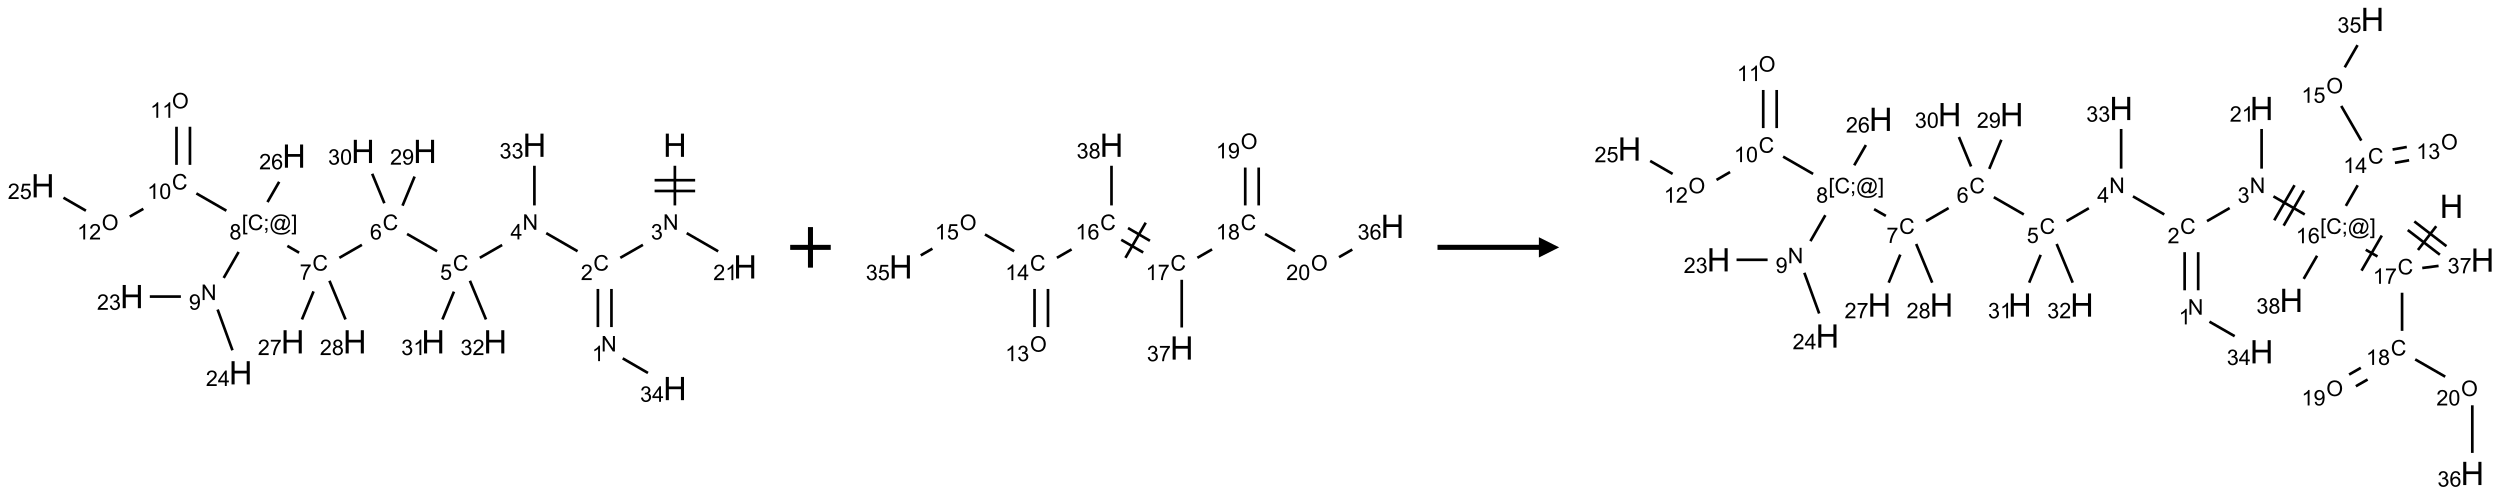 <?xml version="1.0" encoding="UTF-8"?>
<svg xmlns="http://www.w3.org/2000/svg" xmlns:xlink="http://www.w3.org/1999/xlink" width="1233" height="244" viewBox="0 0 1233 244">
<defs>
<g>
<g id="glyph-0-0">
<path d="M 2 0 L 2 -10 L 10 -10 L 10 0 Z M 2.25 -0.25 L 9.75 -0.25 L 9.75 -9.75 L 2.25 -9.75 Z M 2.25 -0.25 "/>
</g>
<g id="glyph-0-1">
<path d="M 1.281 0 L 1.281 -11.453 L 2.797 -11.453 L 2.797 -6.75 L 8.75 -6.75 L 8.75 -11.453 L 10.266 -11.453 L 10.266 0 L 8.75 0 L 8.75 -5.398 L 2.797 -5.398 L 2.797 0 Z M 1.281 0 "/>
</g>
<g id="glyph-1-0">
<path d="M 1.332 0 L 1.332 -6.668 L 6.668 -6.668 L 6.668 0 Z M 1.5 -0.168 L 6.5 -0.168 L 6.5 -6.5 L 1.5 -6.5 Z M 1.5 -0.168 "/>
</g>
<g id="glyph-1-1">
<path d="M 0.812 0 L 0.812 -7.637 L 1.848 -7.637 L 5.859 -1.641 L 5.859 -7.637 L 6.828 -7.637 L 6.828 0 L 5.793 0 L 1.781 -6 L 1.781 0 Z M 0.812 0 "/>
</g>
<g id="glyph-1-2">
<path d="M 0.449 -2.016 L 1.387 -2.141 C 1.492 -1.609 1.676 -1.227 1.934 -0.992 C 2.191 -0.758 2.508 -0.641 2.879 -0.641 C 3.32 -0.641 3.695 -0.793 3.996 -1.098 C 4.301 -1.402 4.453 -1.781 4.453 -2.234 C 4.453 -2.664 4.312 -3.02 4.031 -3.301 C 3.75 -3.578 3.391 -3.719 2.957 -3.719 C 2.781 -3.719 2.562 -3.684 2.297 -3.613 L 2.402 -4.438 C 2.465 -4.43 2.516 -4.426 2.551 -4.426 C 2.949 -4.426 3.312 -4.531 3.629 -4.738 C 3.949 -4.949 4.109 -5.27 4.109 -5.703 C 4.109 -6.047 3.992 -6.332 3.762 -6.559 C 3.527 -6.785 3.227 -6.895 2.859 -6.895 C 2.496 -6.895 2.191 -6.781 1.949 -6.551 C 1.707 -6.324 1.547 -5.98 1.48 -5.52 L 0.543 -5.688 C 0.656 -6.316 0.918 -6.805 1.324 -7.148 C 1.73 -7.492 2.234 -7.668 2.84 -7.668 C 3.254 -7.668 3.641 -7.578 3.988 -7.398 C 4.34 -7.219 4.609 -6.977 4.793 -6.668 C 4.98 -6.359 5.074 -6.031 5.074 -5.684 C 5.074 -5.352 4.984 -5.051 4.809 -4.781 C 4.629 -4.512 4.367 -4.297 4.02 -4.137 C 4.473 -4.031 4.824 -3.816 5.074 -3.488 C 5.324 -3.16 5.449 -2.75 5.449 -2.254 C 5.449 -1.59 5.203 -1.023 4.719 -0.559 C 4.234 -0.098 3.617 0.137 2.875 0.137 C 2.203 0.137 1.648 -0.062 1.207 -0.465 C 0.762 -0.863 0.512 -1.379 0.449 -2.016 Z M 0.449 -2.016 "/>
</g>
<g id="glyph-1-3">
<path d="M 6.27 -2.676 L 7.281 -2.422 C 7.07 -1.594 6.688 -0.961 6.137 -0.523 C 5.586 -0.086 4.914 0.129 4.121 0.129 C 3.297 0.129 2.629 -0.039 2.113 -0.371 C 1.598 -0.707 1.203 -1.191 0.934 -1.828 C 0.664 -2.465 0.531 -3.145 0.531 -3.875 C 0.531 -4.672 0.684 -5.363 0.988 -5.957 C 1.293 -6.547 1.723 -6.996 2.285 -7.305 C 2.844 -7.613 3.461 -7.766 4.137 -7.766 C 4.898 -7.766 5.543 -7.57 6.062 -7.184 C 6.582 -6.793 6.945 -6.246 7.152 -5.543 L 6.156 -5.309 C 5.98 -5.863 5.723 -6.266 5.387 -6.52 C 5.051 -6.773 4.625 -6.902 4.113 -6.902 C 3.527 -6.902 3.039 -6.762 2.645 -6.48 C 2.25 -6.199 1.973 -5.82 1.812 -5.348 C 1.652 -4.871 1.574 -4.383 1.574 -3.879 C 1.574 -3.23 1.668 -2.664 1.855 -2.18 C 2.047 -1.695 2.34 -1.332 2.738 -1.094 C 3.137 -0.855 3.57 -0.734 4.035 -0.734 C 4.602 -0.734 5.082 -0.898 5.473 -1.223 C 5.867 -1.551 6.133 -2.035 6.27 -2.676 Z M 6.27 -2.676 "/>
</g>
<g id="glyph-1-4">
<path d="M 5.371 -0.902 L 5.371 0 L 0.324 0 C 0.316 -0.227 0.352 -0.441 0.434 -0.652 C 0.562 -0.996 0.766 -1.332 1.051 -1.668 C 1.332 -2 1.742 -2.387 2.277 -2.824 C 3.105 -3.504 3.668 -4.043 3.957 -4.441 C 4.25 -4.84 4.395 -5.215 4.395 -5.566 C 4.395 -5.938 4.262 -6.254 3.996 -6.508 C 3.73 -6.762 3.387 -6.891 2.957 -6.891 C 2.508 -6.891 2.145 -6.754 1.875 -6.484 C 1.605 -6.215 1.469 -5.84 1.465 -5.359 L 0.5 -5.457 C 0.566 -6.176 0.812 -6.727 1.246 -7.102 C 1.676 -7.477 2.254 -7.668 2.98 -7.668 C 3.711 -7.668 4.293 -7.465 4.719 -7.059 C 5.145 -6.652 5.359 -6.148 5.359 -5.547 C 5.359 -5.242 5.297 -4.941 5.172 -4.645 C 5.047 -4.352 4.84 -4.039 4.551 -3.715 C 4.262 -3.387 3.777 -2.938 3.105 -2.371 C 2.543 -1.898 2.18 -1.578 2.02 -1.41 C 1.859 -1.242 1.73 -1.07 1.625 -0.902 Z M 5.371 -0.902 "/>
</g>
<g id="glyph-1-5">
<path d="M 3.973 0 L 3.035 0 L 3.035 -5.973 C 2.809 -5.758 2.516 -5.543 2.148 -5.328 C 1.781 -5.113 1.453 -4.953 1.16 -4.844 L 1.16 -5.75 C 1.684 -5.996 2.145 -6.297 2.535 -6.645 C 2.93 -6.996 3.207 -7.336 3.371 -7.668 L 3.973 -7.668 Z M 3.973 0 "/>
</g>
<g id="glyph-1-6">
<path d="M 3.449 0 L 3.449 -1.828 L 0.137 -1.828 L 0.137 -2.688 L 3.621 -7.637 L 4.387 -7.637 L 4.387 -2.688 L 5.418 -2.688 L 5.418 -1.828 L 4.387 -1.828 L 4.387 0 Z M 3.449 -2.688 L 3.449 -6.129 L 1.059 -2.688 Z M 3.449 -2.688 "/>
</g>
<g id="glyph-1-7">
<path d="M 0.441 -2 L 1.426 -2.082 C 1.5 -1.605 1.668 -1.242 1.934 -1.004 C 2.199 -0.762 2.52 -0.641 2.895 -0.641 C 3.348 -0.641 3.73 -0.812 4.043 -1.152 C 4.355 -1.492 4.512 -1.941 4.512 -2.504 C 4.512 -3.039 4.359 -3.461 4.059 -3.77 C 3.758 -4.078 3.367 -4.234 2.879 -4.234 C 2.578 -4.234 2.305 -4.164 2.062 -4.027 C 1.82 -3.891 1.629 -3.715 1.488 -3.496 L 0.609 -3.609 L 1.348 -7.531 L 5.145 -7.531 L 5.145 -6.637 L 2.098 -6.637 L 1.688 -4.582 C 2.145 -4.902 2.625 -5.062 3.129 -5.062 C 3.797 -5.062 4.359 -4.832 4.816 -4.371 C 5.277 -3.91 5.504 -3.312 5.504 -2.59 C 5.504 -1.898 5.305 -1.301 4.902 -0.797 C 4.41 -0.18 3.742 0.129 2.895 0.129 C 2.199 0.129 1.633 -0.062 1.195 -0.453 C 0.758 -0.844 0.504 -1.359 0.441 -2 Z M 0.441 -2 "/>
</g>
<g id="glyph-1-8">
<path d="M 5.309 -5.766 L 4.375 -5.691 C 4.293 -6.059 4.172 -6.328 4.02 -6.496 C 3.766 -6.762 3.453 -6.895 3.082 -6.895 C 2.785 -6.895 2.523 -6.812 2.297 -6.645 C 2 -6.43 1.77 -6.117 1.598 -5.703 C 1.43 -5.289 1.34 -4.703 1.332 -3.938 C 1.559 -4.281 1.836 -4.535 2.16 -4.703 C 2.488 -4.871 2.828 -4.953 3.188 -4.953 C 3.812 -4.953 4.344 -4.723 4.785 -4.262 C 5.223 -3.801 5.441 -3.207 5.441 -2.48 C 5.441 -2 5.34 -1.555 5.133 -1.145 C 4.926 -0.73 4.641 -0.418 4.281 -0.199 C 3.922 0.02 3.512 0.129 3.051 0.129 C 2.27 0.129 1.633 -0.156 1.141 -0.73 C 0.648 -1.305 0.402 -2.254 0.402 -3.574 C 0.402 -5.051 0.672 -6.121 1.219 -6.793 C 1.695 -7.375 2.336 -7.668 3.141 -7.668 C 3.742 -7.668 4.234 -7.5 4.617 -7.16 C 5 -6.824 5.23 -6.359 5.309 -5.766 Z M 1.48 -2.473 C 1.48 -2.152 1.547 -1.844 1.684 -1.547 C 1.82 -1.25 2.016 -1.027 2.262 -0.871 C 2.508 -0.719 2.766 -0.641 3.035 -0.641 C 3.434 -0.641 3.773 -0.801 4.059 -1.121 C 4.344 -1.441 4.484 -1.875 4.484 -2.422 C 4.484 -2.949 4.344 -3.367 4.062 -3.668 C 3.781 -3.973 3.426 -4.125 3 -4.125 C 2.578 -4.125 2.219 -3.973 1.922 -3.668 C 1.625 -3.363 1.48 -2.969 1.48 -2.473 Z M 1.48 -2.473 "/>
</g>
<g id="glyph-1-9">
<path d="M 0.504 -6.637 L 0.504 -7.535 L 5.449 -7.535 L 5.449 -6.809 C 4.961 -6.289 4.48 -5.602 4.004 -4.746 C 3.527 -3.887 3.156 -3.004 2.895 -2.098 C 2.707 -1.461 2.59 -0.762 2.535 0 L 1.574 0 C 1.582 -0.602 1.703 -1.328 1.926 -2.176 C 2.152 -3.027 2.477 -3.848 2.898 -4.637 C 3.32 -5.426 3.77 -6.094 4.246 -6.637 Z M 0.504 -6.637 "/>
</g>
<g id="glyph-1-10">
<path d="M 0.723 2.121 L 0.723 -7.637 L 2.793 -7.637 L 2.793 -6.859 L 1.66 -6.859 L 1.66 1.344 L 2.793 1.344 L 2.793 2.121 Z M 0.723 2.121 "/>
</g>
<g id="glyph-1-11">
<path d="M 0.949 -4.465 L 0.949 -5.531 L 2.016 -5.531 L 2.016 -4.465 Z M 0.949 0 L 0.949 -1.066 L 2.016 -1.066 L 2.016 0 C 2.016 0.391 1.945 0.711 1.809 0.949 C 1.668 1.191 1.449 1.379 1.145 1.512 L 0.887 1.109 C 1.082 1.023 1.23 0.895 1.324 0.727 C 1.418 0.559 1.469 0.316 1.48 0 Z M 0.949 0 "/>
</g>
<g id="glyph-1-12">
<path d="M 6.047 -0.848 C 5.82 -0.59 5.57 -0.379 5.289 -0.223 C 5.008 -0.062 4.73 0.016 4.449 0.016 C 4.141 0.016 3.84 -0.074 3.547 -0.254 C 3.254 -0.434 3.02 -0.715 2.836 -1.09 C 2.652 -1.465 2.562 -1.875 2.562 -2.324 C 2.562 -2.875 2.703 -3.43 2.988 -3.98 C 3.27 -4.535 3.621 -4.953 4.043 -5.23 C 4.461 -5.508 4.871 -5.645 5.266 -5.645 C 5.566 -5.645 5.855 -5.566 6.129 -5.41 C 6.402 -5.25 6.641 -5.012 6.84 -4.688 L 7.016 -5.496 L 7.949 -5.496 L 7.199 -2 C 7.094 -1.516 7.043 -1.246 7.043 -1.191 C 7.043 -1.098 7.078 -1.02 7.148 -0.949 C 7.219 -0.883 7.305 -0.848 7.406 -0.848 C 7.59 -0.848 7.832 -0.953 8.129 -1.168 C 8.527 -1.445 8.84 -1.816 9.07 -2.285 C 9.301 -2.75 9.418 -3.234 9.418 -3.73 C 9.418 -4.309 9.27 -4.852 8.973 -5.355 C 8.676 -5.859 8.23 -6.262 7.645 -6.562 C 7.055 -6.863 6.406 -7.016 5.691 -7.016 C 4.879 -7.016 4.137 -6.824 3.465 -6.445 C 2.793 -6.066 2.273 -5.52 1.902 -4.809 C 1.535 -4.098 1.348 -3.34 1.348 -2.527 C 1.348 -1.676 1.535 -0.941 1.902 -0.328 C 2.273 0.285 2.809 0.742 3.508 1.035 C 4.207 1.328 4.984 1.473 5.832 1.473 C 6.742 1.473 7.504 1.32 8.121 1.016 C 8.734 0.711 9.195 0.34 9.5 -0.098 L 10.441 -0.098 C 10.266 0.266 9.961 0.637 9.531 1.016 C 9.102 1.395 8.59 1.695 7.996 1.914 C 7.402 2.133 6.688 2.246 5.848 2.246 C 5.078 2.246 4.367 2.145 3.715 1.949 C 3.066 1.75 2.512 1.453 2.051 1.055 C 1.594 0.656 1.25 0.199 1.016 -0.316 C 0.723 -0.973 0.578 -1.684 0.578 -2.441 C 0.578 -3.289 0.75 -4.098 1.098 -4.863 C 1.523 -5.805 2.125 -6.527 2.902 -7.027 C 3.684 -7.527 4.629 -7.777 5.738 -7.777 C 6.602 -7.777 7.375 -7.602 8.059 -7.246 C 8.746 -6.895 9.285 -6.371 9.684 -5.672 C 10.02 -5.07 10.188 -4.418 10.188 -3.715 C 10.188 -2.707 9.832 -1.812 9.125 -1.031 C 8.492 -0.328 7.801 0.02 7.051 0.02 C 6.812 0.02 6.617 -0.016 6.473 -0.09 C 6.324 -0.16 6.215 -0.266 6.145 -0.402 C 6.102 -0.488 6.066 -0.637 6.047 -0.848 Z M 3.527 -2.262 C 3.527 -1.785 3.641 -1.414 3.863 -1.152 C 4.09 -0.887 4.348 -0.754 4.641 -0.754 C 4.836 -0.754 5.039 -0.812 5.254 -0.93 C 5.469 -1.047 5.676 -1.219 5.871 -1.449 C 6.066 -1.676 6.23 -1.969 6.355 -2.32 C 6.48 -2.672 6.543 -3.027 6.543 -3.379 C 6.543 -3.852 6.426 -4.219 6.191 -4.48 C 5.957 -4.738 5.672 -4.871 5.332 -4.871 C 5.109 -4.871 4.902 -4.812 4.707 -4.699 C 4.512 -4.586 4.32 -4.406 4.137 -4.156 C 3.953 -3.906 3.805 -3.602 3.691 -3.246 C 3.582 -2.887 3.527 -2.559 3.527 -2.262 Z M 3.527 -2.262 "/>
</g>
<g id="glyph-1-13">
<path d="M 2.27 2.121 L 0.203 2.121 L 0.203 1.344 L 1.332 1.344 L 1.332 -6.859 L 0.203 -6.859 L 0.203 -7.637 L 2.27 -7.637 Z M 2.27 2.121 "/>
</g>
<g id="glyph-1-14">
<path d="M 1.887 -4.141 C 1.496 -4.281 1.207 -4.484 1.02 -4.75 C 0.832 -5.016 0.738 -5.328 0.738 -5.699 C 0.738 -6.254 0.938 -6.719 1.34 -7.098 C 1.738 -7.477 2.27 -7.668 2.934 -7.668 C 3.598 -7.668 4.137 -7.473 4.543 -7.086 C 4.949 -6.699 5.152 -6.227 5.152 -5.672 C 5.152 -5.316 5.059 -5.008 4.871 -4.746 C 4.688 -4.484 4.406 -4.281 4.027 -4.141 C 4.496 -3.988 4.852 -3.742 5.098 -3.402 C 5.34 -3.062 5.465 -2.656 5.465 -2.184 C 5.465 -1.531 5.234 -0.98 4.77 -0.535 C 4.309 -0.09 3.703 0.129 2.949 0.129 C 2.195 0.129 1.586 -0.094 1.125 -0.539 C 0.664 -0.984 0.434 -1.543 0.434 -2.207 C 0.434 -2.703 0.559 -3.121 0.809 -3.457 C 1.062 -3.793 1.422 -4.02 1.887 -4.141 Z M 1.699 -5.73 C 1.699 -5.367 1.812 -5.074 2.047 -4.844 C 2.281 -4.613 2.582 -4.5 2.953 -4.5 C 3.312 -4.5 3.609 -4.613 3.84 -4.84 C 4.07 -5.066 4.188 -5.348 4.188 -5.676 C 4.188 -6.02 4.07 -6.309 3.832 -6.543 C 3.594 -6.777 3.297 -6.895 2.941 -6.895 C 2.586 -6.895 2.289 -6.781 2.051 -6.551 C 1.816 -6.324 1.699 -6.047 1.699 -5.73 Z M 1.395 -2.203 C 1.395 -1.938 1.461 -1.676 1.586 -1.426 C 1.711 -1.176 1.902 -0.984 2.152 -0.848 C 2.402 -0.711 2.672 -0.641 2.957 -0.641 C 3.406 -0.641 3.777 -0.785 4.066 -1.074 C 4.359 -1.363 4.504 -1.727 4.504 -2.172 C 4.504 -2.625 4.355 -2.996 4.055 -3.293 C 3.754 -3.586 3.379 -3.734 2.926 -3.734 C 2.484 -3.734 2.121 -3.59 1.832 -3.297 C 1.543 -3.004 1.395 -2.641 1.395 -2.203 Z M 1.395 -2.203 "/>
</g>
<g id="glyph-1-15">
<path d="M 0.582 -1.766 L 1.484 -1.848 C 1.562 -1.426 1.707 -1.117 1.922 -0.926 C 2.137 -0.734 2.414 -0.641 2.75 -0.641 C 3.039 -0.641 3.289 -0.707 3.508 -0.84 C 3.727 -0.973 3.902 -1.148 4.043 -1.367 C 4.18 -1.586 4.297 -1.887 4.391 -2.262 C 4.484 -2.637 4.531 -3.016 4.531 -3.406 C 4.531 -3.449 4.531 -3.512 4.527 -3.594 C 4.34 -3.297 4.082 -3.055 3.758 -2.867 C 3.434 -2.68 3.082 -2.59 2.703 -2.59 C 2.07 -2.59 1.535 -2.816 1.098 -3.277 C 0.66 -3.734 0.441 -4.34 0.441 -5.09 C 0.441 -5.863 0.672 -6.484 1.129 -6.957 C 1.586 -7.43 2.156 -7.668 2.844 -7.668 C 3.34 -7.668 3.793 -7.531 4.207 -7.266 C 4.617 -7 4.93 -6.617 5.145 -6.121 C 5.355 -5.629 5.465 -4.91 5.465 -3.973 C 5.465 -2.996 5.359 -2.223 5.145 -1.645 C 4.934 -1.066 4.617 -0.625 4.199 -0.324 C 3.781 -0.02 3.293 0.129 2.73 0.129 C 2.133 0.129 1.645 -0.035 1.266 -0.367 C 0.887 -0.699 0.66 -1.164 0.582 -1.766 Z M 4.422 -5.137 C 4.422 -5.676 4.277 -6.102 3.992 -6.418 C 3.707 -6.734 3.359 -6.891 2.957 -6.891 C 2.543 -6.891 2.18 -6.719 1.871 -6.379 C 1.562 -6.039 1.406 -5.598 1.406 -5.059 C 1.406 -4.57 1.555 -4.176 1.848 -3.871 C 2.141 -3.566 2.5 -3.418 2.934 -3.418 C 3.367 -3.418 3.723 -3.57 4.004 -3.871 C 4.281 -4.176 4.422 -4.598 4.422 -5.137 Z M 4.422 -5.137 "/>
</g>
<g id="glyph-1-16">
<path d="M 0.441 -3.766 C 0.441 -4.668 0.535 -5.395 0.723 -5.945 C 0.906 -6.496 1.184 -6.922 1.551 -7.219 C 1.918 -7.516 2.375 -7.668 2.934 -7.668 C 3.344 -7.668 3.703 -7.586 4.012 -7.418 C 4.32 -7.254 4.574 -7.016 4.777 -6.707 C 4.977 -6.395 5.137 -6.016 5.25 -5.57 C 5.363 -5.125 5.422 -4.523 5.422 -3.766 C 5.422 -2.871 5.328 -2.148 5.145 -1.598 C 4.961 -1.047 4.688 -0.621 4.32 -0.32 C 3.953 -0.02 3.492 0.129 2.934 0.129 C 2.195 0.129 1.617 -0.133 1.199 -0.66 C 0.695 -1.297 0.441 -2.332 0.441 -3.766 Z M 1.406 -3.766 C 1.406 -2.512 1.555 -1.68 1.848 -1.262 C 2.141 -0.848 2.5 -0.641 2.934 -0.641 C 3.363 -0.641 3.727 -0.848 4.02 -1.266 C 4.312 -1.684 4.457 -2.516 4.457 -3.766 C 4.457 -5.023 4.312 -5.859 4.02 -6.27 C 3.727 -6.684 3.359 -6.891 2.922 -6.891 C 2.492 -6.891 2.148 -6.707 1.891 -6.344 C 1.566 -5.879 1.406 -5.02 1.406 -3.766 Z M 1.406 -3.766 "/>
</g>
<g id="glyph-1-17">
<path d="M 0.516 -3.719 C 0.516 -4.984 0.855 -5.977 1.535 -6.695 C 2.215 -7.414 3.094 -7.77 4.172 -7.77 C 4.875 -7.77 5.512 -7.602 6.078 -7.266 C 6.645 -6.93 7.074 -6.461 7.371 -5.855 C 7.668 -5.254 7.816 -4.57 7.816 -3.809 C 7.816 -3.035 7.66 -2.34 7.348 -1.73 C 7.035 -1.117 6.594 -0.656 6.02 -0.34 C 5.449 -0.027 4.828 0.129 4.168 0.129 C 3.449 0.129 2.805 -0.043 2.238 -0.391 C 1.672 -0.738 1.246 -1.211 0.953 -1.812 C 0.66 -2.414 0.516 -3.047 0.516 -3.719 Z M 1.559 -3.703 C 1.559 -2.781 1.805 -2.059 2.301 -1.527 C 2.793 -1 3.414 -0.734 4.16 -0.734 C 4.922 -0.734 5.547 -1 6.039 -1.535 C 6.531 -2.07 6.777 -2.828 6.777 -3.812 C 6.777 -4.434 6.672 -4.977 6.461 -5.441 C 6.25 -5.902 5.945 -6.262 5.539 -6.52 C 5.133 -6.773 4.68 -6.902 4.176 -6.902 C 3.461 -6.902 2.848 -6.656 2.332 -6.164 C 1.816 -5.672 1.559 -4.852 1.559 -3.703 Z M 1.559 -3.703 "/>
</g>
</g>
</defs>
<path fill="none" stroke-width="0.033" stroke-linecap="butt" stroke-linejoin="miter" stroke="rgb(0%, 0%, 0%)" stroke-opacity="1" stroke-miterlimit="10" d="M 7.794 0.753 L 7.794 1.242 " transform="matrix(40, 0, 0, 40, 21.088, 51.633)"/>
<path fill="none" stroke-width="0.033" stroke-linecap="butt" stroke-linejoin="miter" stroke="rgb(0%, 0%, 0%)" stroke-opacity="1" stroke-miterlimit="10" d="M 7.544 1.064 L 8.044 1.064 " transform="matrix(40, 0, 0, 40, 21.088, 51.633)"/>
<path fill="none" stroke-width="0.033" stroke-linecap="butt" stroke-linejoin="miter" stroke="rgb(0%, 0%, 0%)" stroke-opacity="1" stroke-miterlimit="10" d="M 7.544 0.931 L 8.044 0.931 " transform="matrix(40, 0, 0, 40, 21.088, 51.633)"/>
<path fill="none" stroke-width="0.033" stroke-linecap="butt" stroke-linejoin="miter" stroke="rgb(0%, 0%, 0%)" stroke-opacity="1" stroke-miterlimit="10" d="M 7.4 1.728 L 7.121 1.888 " transform="matrix(40, 0, 0, 40, 21.088, 51.633)"/>
<path fill="none" stroke-width="0.033" stroke-linecap="butt" stroke-linejoin="miter" stroke="rgb(0%, 0%, 0%)" stroke-opacity="1" stroke-miterlimit="10" d="M 6.845 2.272 L 6.845 2.742 " transform="matrix(40, 0, 0, 40, 21.088, 51.633)"/>
<path fill="none" stroke-width="0.033" stroke-linecap="butt" stroke-linejoin="miter" stroke="rgb(0%, 0%, 0%)" stroke-opacity="1" stroke-miterlimit="10" d="M 7.012 2.272 L 7.012 2.742 " transform="matrix(40, 0, 0, 40, 21.088, 51.633)"/>
<path fill="none" stroke-width="0.033" stroke-linecap="butt" stroke-linejoin="miter" stroke="rgb(0%, 0%, 0%)" stroke-opacity="1" stroke-miterlimit="10" d="M 7.151 3.128 L 7.462 3.308 " transform="matrix(40, 0, 0, 40, 21.088, 51.633)"/>
<path fill="none" stroke-width="0.033" stroke-linecap="butt" stroke-linejoin="miter" stroke="rgb(0%, 0%, 0%)" stroke-opacity="1" stroke-miterlimit="10" d="M 6.594 1.807 L 6.208 1.584 " transform="matrix(40, 0, 0, 40, 21.088, 51.633)"/>
<path fill="none" stroke-width="0.033" stroke-linecap="butt" stroke-linejoin="miter" stroke="rgb(0%, 0%, 0%)" stroke-opacity="1" stroke-miterlimit="10" d="M 5.664 1.73 L 5.389 1.888 " transform="matrix(40, 0, 0, 40, 21.088, 51.633)"/>
<path fill="none" stroke-width="0.033" stroke-linecap="butt" stroke-linejoin="miter" stroke="rgb(0%, 0%, 0%)" stroke-opacity="1" stroke-miterlimit="10" d="M 4.862 1.807 L 4.492 1.594 " transform="matrix(40, 0, 0, 40, 21.088, 51.633)"/>
<path fill="none" stroke-width="0.033" stroke-linecap="butt" stroke-linejoin="miter" stroke="rgb(0%, 0%, 0%)" stroke-opacity="1" stroke-miterlimit="10" d="M 3.935 1.728 L 3.657 1.888 " transform="matrix(40, 0, 0, 40, 21.088, 51.633)"/>
<path fill="none" stroke-width="0.033" stroke-linecap="butt" stroke-linejoin="miter" stroke="rgb(0%, 0%, 0%)" stroke-opacity="1" stroke-miterlimit="10" d="M 3.161 1.825 L 3.016 1.741 " transform="matrix(40, 0, 0, 40, 21.088, 51.633)"/>
<path fill="none" stroke-width="0.033" stroke-linecap="butt" stroke-linejoin="miter" stroke="rgb(0%, 0%, 0%)" stroke-opacity="1" stroke-miterlimit="10" d="M 2.415 1.816 L 2.231 2.136 " transform="matrix(40, 0, 0, 40, 21.088, 51.633)"/>
<path fill="none" stroke-width="0.033" stroke-linecap="butt" stroke-linejoin="miter" stroke="rgb(0%, 0%, 0%)" stroke-opacity="1" stroke-miterlimit="10" d="M 1.703 2.366 L 1.32 2.366 " transform="matrix(40, 0, 0, 40, 21.088, 51.633)"/>
<path fill="none" stroke-width="0.033" stroke-linecap="butt" stroke-linejoin="miter" stroke="rgb(0%, 0%, 0%)" stroke-opacity="1" stroke-miterlimit="10" d="M 2.156 2.526 L 2.339 3.028 " transform="matrix(40, 0, 0, 40, 21.088, 51.633)"/>
<path fill="none" stroke-width="0.033" stroke-linecap="butt" stroke-linejoin="miter" stroke="rgb(0%, 0%, 0%)" stroke-opacity="1" stroke-miterlimit="10" d="M 2.264 1.307 L 1.894 1.094 " transform="matrix(40, 0, 0, 40, 21.088, 51.633)"/>
<path fill="none" stroke-width="0.033" stroke-linecap="butt" stroke-linejoin="miter" stroke="rgb(0%, 0%, 0%)" stroke-opacity="1" stroke-miterlimit="10" d="M 1.815 0.742 L 1.815 0.272 " transform="matrix(40, 0, 0, 40, 21.088, 51.633)"/>
<path fill="none" stroke-width="0.033" stroke-linecap="butt" stroke-linejoin="miter" stroke="rgb(0%, 0%, 0%)" stroke-opacity="1" stroke-miterlimit="10" d="M 1.649 0.742 L 1.649 0.272 " transform="matrix(40, 0, 0, 40, 21.088, 51.633)"/>
<path fill="none" stroke-width="0.033" stroke-linecap="butt" stroke-linejoin="miter" stroke="rgb(0%, 0%, 0%)" stroke-opacity="1" stroke-miterlimit="10" d="M 1.24 1.284 L 1.073 1.38 " transform="matrix(40, 0, 0, 40, 21.088, 51.633)"/>
<path fill="none" stroke-width="0.033" stroke-linecap="butt" stroke-linejoin="miter" stroke="rgb(0%, 0%, 0%)" stroke-opacity="1" stroke-miterlimit="10" d="M 0.532 1.307 L 0.255 1.147 " transform="matrix(40, 0, 0, 40, 21.088, 51.633)"/>
<path fill="none" stroke-width="0.033" stroke-linecap="butt" stroke-linejoin="miter" stroke="rgb(0%, 0%, 0%)" stroke-opacity="1" stroke-miterlimit="10" d="M 2.771 1.201 L 2.915 0.951 " transform="matrix(40, 0, 0, 40, 21.088, 51.633)"/>
<path fill="none" stroke-width="0.033" stroke-linecap="butt" stroke-linejoin="miter" stroke="rgb(0%, 0%, 0%)" stroke-opacity="1" stroke-miterlimit="10" d="M 3.339 2.302 L 3.196 2.648 " transform="matrix(40, 0, 0, 40, 21.088, 51.633)"/>
<path fill="none" stroke-width="0.033" stroke-linecap="butt" stroke-linejoin="miter" stroke="rgb(0%, 0%, 0%)" stroke-opacity="1" stroke-miterlimit="10" d="M 3.535 2.171 L 3.733 2.648 " transform="matrix(40, 0, 0, 40, 21.088, 51.633)"/>
<path fill="none" stroke-width="0.033" stroke-linecap="butt" stroke-linejoin="miter" stroke="rgb(0%, 0%, 0%)" stroke-opacity="1" stroke-miterlimit="10" d="M 4.436 1.245 L 4.585 0.886 " transform="matrix(40, 0, 0, 40, 21.088, 51.633)"/>
<path fill="none" stroke-width="0.033" stroke-linecap="butt" stroke-linejoin="miter" stroke="rgb(0%, 0%, 0%)" stroke-opacity="1" stroke-miterlimit="10" d="M 4.212 1.215 L 4.062 0.852 " transform="matrix(40, 0, 0, 40, 21.088, 51.633)"/>
<path fill="none" stroke-width="0.033" stroke-linecap="butt" stroke-linejoin="miter" stroke="rgb(0%, 0%, 0%)" stroke-opacity="1" stroke-miterlimit="10" d="M 5.07 2.305 L 4.928 2.648 " transform="matrix(40, 0, 0, 40, 21.088, 51.633)"/>
<path fill="none" stroke-width="0.033" stroke-linecap="butt" stroke-linejoin="miter" stroke="rgb(0%, 0%, 0%)" stroke-opacity="1" stroke-miterlimit="10" d="M 5.267 2.171 L 5.465 2.648 " transform="matrix(40, 0, 0, 40, 21.088, 51.633)"/>
<path fill="none" stroke-width="0.033" stroke-linecap="butt" stroke-linejoin="miter" stroke="rgb(0%, 0%, 0%)" stroke-opacity="1" stroke-miterlimit="10" d="M 6.062 1.242 L 6.062 0.753 " transform="matrix(40, 0, 0, 40, 21.088, 51.633)"/>
<path fill="none" stroke-width="0.033" stroke-linecap="butt" stroke-linejoin="miter" stroke="rgb(0%, 0%, 0%)" stroke-opacity="1" stroke-miterlimit="10" d="M 7.94 1.584 L 8.328 1.808 " transform="matrix(40, 0, 0, 40, 21.088, 51.633)"/>
<g fill="rgb(0%, 0%, 0%)" fill-opacity="1">
<use xlink:href="#glyph-0-1" x="327.086" y="77.359"/>
</g>
<g fill="rgb(0%, 0%, 0%)" fill-opacity="1">
<use xlink:href="#glyph-1-1" x="326.984" y="113.344"/>
</g>
<g fill="rgb(0%, 0%, 0%)" fill-opacity="1">
<use xlink:href="#glyph-1-2" x="321.012" y="118.113"/>
</g>
<g fill="rgb(0%, 0%, 0%)" fill-opacity="1">
<use xlink:href="#glyph-1-3" x="292.625" y="133.477"/>
</g>
<g fill="rgb(0%, 0%, 0%)" fill-opacity="1">
<use xlink:href="#glyph-1-4" x="286.453" y="138.113"/>
</g>
<g fill="rgb(0%, 0%, 0%)" fill-opacity="1">
<use xlink:href="#glyph-1-1" x="296.453" y="173.344"/>
</g>
<g fill="rgb(0%, 0%, 0%)" fill-opacity="1">
<use xlink:href="#glyph-1-5" x="291.953" y="178.113"/>
</g>
<g fill="rgb(0%, 0%, 0%)" fill-opacity="1">
<use xlink:href="#glyph-0-1" x="327.086" y="197.359"/>
</g>
<g fill="rgb(0%, 0%, 0%)" fill-opacity="1">
<use xlink:href="#glyph-1-2" x="315.684" y="198.152"/>
<use xlink:href="#glyph-1-6" x="321.616" y="198.152"/>
</g>
<g fill="rgb(0%, 0%, 0%)" fill-opacity="1">
<use xlink:href="#glyph-1-1" x="257.699" y="113.344"/>
</g>
<g fill="rgb(0%, 0%, 0%)" fill-opacity="1">
<use xlink:href="#glyph-1-6" x="251.762" y="118.082"/>
</g>
<g fill="rgb(0%, 0%, 0%)" fill-opacity="1">
<use xlink:href="#glyph-1-3" x="223.34" y="133.477"/>
</g>
<g fill="rgb(0%, 0%, 0%)" fill-opacity="1">
<use xlink:href="#glyph-1-7" x="217.031" y="137.98"/>
</g>
<g fill="rgb(0%, 0%, 0%)" fill-opacity="1">
<use xlink:href="#glyph-1-3" x="188.699" y="113.477"/>
</g>
<g fill="rgb(0%, 0%, 0%)" fill-opacity="1">
<use xlink:href="#glyph-1-8" x="182.453" y="118.113"/>
</g>
<g fill="rgb(0%, 0%, 0%)" fill-opacity="1">
<use xlink:href="#glyph-1-3" x="154.059" y="133.477"/>
</g>
<g fill="rgb(0%, 0%, 0%)" fill-opacity="1">
<use xlink:href="#glyph-1-9" x="147.805" y="137.984"/>
</g>
<g fill="rgb(0%, 0%, 0%)" fill-opacity="1">
<use xlink:href="#glyph-1-10" x="119.223" y="113.484"/>
<use xlink:href="#glyph-1-3" x="122.186" y="113.484"/>
<use xlink:href="#glyph-1-11" x="129.889" y="113.484"/>
<use xlink:href="#glyph-1-12" x="132.853" y="113.484"/>
<use xlink:href="#glyph-1-13" x="143.681" y="113.484"/>
</g>
<g fill="rgb(0%, 0%, 0%)" fill-opacity="1">
<use xlink:href="#glyph-1-14" x="113.152" y="118.113"/>
</g>
<g fill="rgb(0%, 0%, 0%)" fill-opacity="1">
<use xlink:href="#glyph-1-1" x="99.137" y="147.984"/>
</g>
<g fill="rgb(0%, 0%, 0%)" fill-opacity="1">
<use xlink:href="#glyph-1-15" x="93.148" y="152.754"/>
</g>
<g fill="rgb(0%, 0%, 0%)" fill-opacity="1">
<use xlink:href="#glyph-0-1" x="59.238" y="152"/>
</g>
<g fill="rgb(0%, 0%, 0%)" fill-opacity="1">
<use xlink:href="#glyph-1-4" x="47.805" y="152.793"/>
<use xlink:href="#glyph-1-2" x="53.737" y="152.793"/>
</g>
<g fill="rgb(0%, 0%, 0%)" fill-opacity="1">
<use xlink:href="#glyph-0-1" x="112.918" y="189.59"/>
</g>
<g fill="rgb(0%, 0%, 0%)" fill-opacity="1">
<use xlink:href="#glyph-1-4" x="101.52" y="190.383"/>
<use xlink:href="#glyph-1-6" x="107.452" y="190.383"/>
</g>
<g fill="rgb(0%, 0%, 0%)" fill-opacity="1">
<use xlink:href="#glyph-1-3" x="84.777" y="93.477"/>
</g>
<g fill="rgb(0%, 0%, 0%)" fill-opacity="1">
<use xlink:href="#glyph-1-5" x="72.617" y="98.113"/>
<use xlink:href="#glyph-1-16" x="78.549" y="98.113"/>
</g>
<g fill="rgb(0%, 0%, 0%)" fill-opacity="1">
<use xlink:href="#glyph-1-17" x="84.793" y="53.48"/>
</g>
<g fill="rgb(0%, 0%, 0%)" fill-opacity="1">
<use xlink:href="#glyph-1-5" x="74.066" y="58.113"/>
<use xlink:href="#glyph-1-5" x="79.999" y="58.113"/>
</g>
<g fill="rgb(0%, 0%, 0%)" fill-opacity="1">
<use xlink:href="#glyph-1-17" x="50.152" y="113.48"/>
</g>
<g fill="rgb(0%, 0%, 0%)" fill-opacity="1">
<use xlink:href="#glyph-1-5" x="38.031" y="118.113"/>
<use xlink:href="#glyph-1-4" x="43.964" y="118.113"/>
</g>
<g fill="rgb(0%, 0%, 0%)" fill-opacity="1">
<use xlink:href="#glyph-0-1" x="15.316" y="97.359"/>
</g>
<g fill="rgb(0%, 0%, 0%)" fill-opacity="1">
<use xlink:href="#glyph-1-4" x="3.824" y="98.152"/>
<use xlink:href="#glyph-1-7" x="9.757" y="98.152"/>
</g>
<g fill="rgb(0%, 0%, 0%)" fill-opacity="1">
<use xlink:href="#glyph-0-1" x="139.238" y="82.719"/>
</g>
<g fill="rgb(0%, 0%, 0%)" fill-opacity="1">
<use xlink:href="#glyph-1-4" x="127.812" y="83.512"/>
<use xlink:href="#glyph-1-8" x="133.745" y="83.512"/>
</g>
<g fill="rgb(0%, 0%, 0%)" fill-opacity="1">
<use xlink:href="#glyph-0-1" x="138.57" y="174.316"/>
</g>
<g fill="rgb(0%, 0%, 0%)" fill-opacity="1">
<use xlink:href="#glyph-1-4" x="127.141" y="175.109"/>
<use xlink:href="#glyph-1-9" x="133.073" y="175.109"/>
</g>
<g fill="rgb(0%, 0%, 0%)" fill-opacity="1">
<use xlink:href="#glyph-0-1" x="169.188" y="174.316"/>
</g>
<g fill="rgb(0%, 0%, 0%)" fill-opacity="1">
<use xlink:href="#glyph-1-4" x="157.738" y="175.109"/>
<use xlink:href="#glyph-1-14" x="163.671" y="175.109"/>
</g>
<g fill="rgb(0%, 0%, 0%)" fill-opacity="1">
<use xlink:href="#glyph-0-1" x="203.828" y="80.406"/>
</g>
<g fill="rgb(0%, 0%, 0%)" fill-opacity="1">
<use xlink:href="#glyph-1-4" x="192.379" y="81.199"/>
<use xlink:href="#glyph-1-15" x="198.311" y="81.199"/>
</g>
<g fill="rgb(0%, 0%, 0%)" fill-opacity="1">
<use xlink:href="#glyph-0-1" x="173.215" y="80.406"/>
</g>
<g fill="rgb(0%, 0%, 0%)" fill-opacity="1">
<use xlink:href="#glyph-1-2" x="161.805" y="81.199"/>
<use xlink:href="#glyph-1-16" x="167.737" y="81.199"/>
</g>
<g fill="rgb(0%, 0%, 0%)" fill-opacity="1">
<use xlink:href="#glyph-0-1" x="207.855" y="174.316"/>
</g>
<g fill="rgb(0%, 0%, 0%)" fill-opacity="1">
<use xlink:href="#glyph-1-2" x="197.895" y="175.109"/>
<use xlink:href="#glyph-1-5" x="203.827" y="175.109"/>
</g>
<g fill="rgb(0%, 0%, 0%)" fill-opacity="1">
<use xlink:href="#glyph-0-1" x="238.469" y="174.316"/>
</g>
<g fill="rgb(0%, 0%, 0%)" fill-opacity="1">
<use xlink:href="#glyph-1-2" x="227.113" y="175.109"/>
<use xlink:href="#glyph-1-4" x="233.046" y="175.109"/>
</g>
<g fill="rgb(0%, 0%, 0%)" fill-opacity="1">
<use xlink:href="#glyph-0-1" x="257.801" y="77.359"/>
</g>
<g fill="rgb(0%, 0%, 0%)" fill-opacity="1">
<use xlink:href="#glyph-1-2" x="246.367" y="78.152"/>
<use xlink:href="#glyph-1-2" x="252.299" y="78.152"/>
</g>
<g fill="rgb(0%, 0%, 0%)" fill-opacity="1">
<use xlink:href="#glyph-0-1" x="361.727" y="137.359"/>
</g>
<g fill="rgb(0%, 0%, 0%)" fill-opacity="1">
<use xlink:href="#glyph-1-4" x="351.766" y="138.152"/>
<use xlink:href="#glyph-1-5" x="357.698" y="138.152"/>
</g>
<path fill="none" stroke-width="0.062" stroke-linecap="butt" stroke-linejoin="miter" stroke="rgb(0%, 0%, 0%)" stroke-opacity="1" stroke-miterlimit="10" d="M 0 0 L 0.5 0 M 0.25 -0.25 L 0.25 0.25 " transform="matrix(40, 0, 0, 40, 389.721, 122)"/>
<path fill="none" stroke-width="0.033" stroke-linecap="butt" stroke-linejoin="miter" stroke="rgb(0%, 0%, 0%)" stroke-opacity="1" stroke-miterlimit="10" d="M 1.815 2.242 L 1.815 1.772 " transform="matrix(40, 0, 0, 40, 444.268, 71.633)"/>
<path fill="none" stroke-width="0.033" stroke-linecap="butt" stroke-linejoin="miter" stroke="rgb(0%, 0%, 0%)" stroke-opacity="1" stroke-miterlimit="10" d="M 1.649 2.242 L 1.649 1.772 " transform="matrix(40, 0, 0, 40, 444.268, 71.633)"/>
<path fill="none" stroke-width="0.033" stroke-linecap="butt" stroke-linejoin="miter" stroke="rgb(0%, 0%, 0%)" stroke-opacity="1" stroke-miterlimit="10" d="M 1.398 1.307 L 1.038 1.1 " transform="matrix(40, 0, 0, 40, 444.268, 71.633)"/>
<path fill="none" stroke-width="0.033" stroke-linecap="butt" stroke-linejoin="miter" stroke="rgb(0%, 0%, 0%)" stroke-opacity="1" stroke-miterlimit="10" d="M 0.39 1.275 L 0.246 1.358 " transform="matrix(40, 0, 0, 40, 444.268, 71.633)"/>
<path fill="none" stroke-width="0.033" stroke-linecap="butt" stroke-linejoin="miter" stroke="rgb(0%, 0%, 0%)" stroke-opacity="1" stroke-miterlimit="10" d="M 1.925 1.388 L 2.106 1.284 " transform="matrix(40, 0, 0, 40, 444.268, 71.633)"/>
<path fill="none" stroke-width="0.033" stroke-linecap="butt" stroke-linejoin="miter" stroke="rgb(0%, 0%, 0%)" stroke-opacity="1" stroke-miterlimit="10" d="M 2.718 1.166 L 2.989 1.322 " transform="matrix(40, 0, 0, 40, 444.268, 71.633)"/>
<path fill="none" stroke-width="0.033" stroke-linecap="butt" stroke-linejoin="miter" stroke="rgb(0%, 0%, 0%)" stroke-opacity="1" stroke-miterlimit="10" d="M 2.802 1.021 L 3.072 1.178 " transform="matrix(40, 0, 0, 40, 444.268, 71.633)"/>
<path fill="none" stroke-width="0.033" stroke-linecap="butt" stroke-linejoin="miter" stroke="rgb(0%, 0%, 0%)" stroke-opacity="1" stroke-miterlimit="10" d="M 2.77 1.388 L 3.02 0.955 " transform="matrix(40, 0, 0, 40, 444.268, 71.633)"/>
<path fill="none" stroke-width="0.033" stroke-linecap="butt" stroke-linejoin="miter" stroke="rgb(0%, 0%, 0%)" stroke-opacity="1" stroke-miterlimit="10" d="M 3.657 1.388 L 3.838 1.284 " transform="matrix(40, 0, 0, 40, 444.268, 71.633)"/>
<path fill="none" stroke-width="0.033" stroke-linecap="butt" stroke-linejoin="miter" stroke="rgb(0%, 0%, 0%)" stroke-opacity="1" stroke-miterlimit="10" d="M 4.413 0.742 L 4.413 0.275 " transform="matrix(40, 0, 0, 40, 444.268, 71.633)"/>
<path fill="none" stroke-width="0.033" stroke-linecap="butt" stroke-linejoin="miter" stroke="rgb(0%, 0%, 0%)" stroke-opacity="1" stroke-miterlimit="10" d="M 4.247 0.742 L 4.247 0.275 " transform="matrix(40, 0, 0, 40, 444.268, 71.633)"/>
<path fill="none" stroke-width="0.033" stroke-linecap="butt" stroke-linejoin="miter" stroke="rgb(0%, 0%, 0%)" stroke-opacity="1" stroke-miterlimit="10" d="M 4.492 1.094 L 4.862 1.307 " transform="matrix(40, 0, 0, 40, 444.268, 71.633)"/>
<path fill="none" stroke-width="0.033" stroke-linecap="butt" stroke-linejoin="miter" stroke="rgb(0%, 0%, 0%)" stroke-opacity="1" stroke-miterlimit="10" d="M 5.403 1.38 L 5.567 1.286 " transform="matrix(40, 0, 0, 40, 444.268, 71.633)"/>
<path fill="none" stroke-width="0.033" stroke-linecap="butt" stroke-linejoin="miter" stroke="rgb(0%, 0%, 0%)" stroke-opacity="1" stroke-miterlimit="10" d="M 3.464 1.659 L 3.464 2.247 " transform="matrix(40, 0, 0, 40, 444.268, 71.633)"/>
<path fill="none" stroke-width="0.033" stroke-linecap="butt" stroke-linejoin="miter" stroke="rgb(0%, 0%, 0%)" stroke-opacity="1" stroke-miterlimit="10" d="M 2.598 0.742 L 2.598 0.253 " transform="matrix(40, 0, 0, 40, 444.268, 71.633)"/>
<g fill="rgb(0%, 0%, 0%)" fill-opacity="1">
<use xlink:href="#glyph-1-17" x="507.973" y="173.48"/>
</g>
<g fill="rgb(0%, 0%, 0%)" fill-opacity="1">
<use xlink:href="#glyph-1-5" x="495.773" y="178.113"/>
<use xlink:href="#glyph-1-2" x="501.706" y="178.113"/>
</g>
<g fill="rgb(0%, 0%, 0%)" fill-opacity="1">
<use xlink:href="#glyph-1-3" x="507.957" y="133.477"/>
</g>
<g fill="rgb(0%, 0%, 0%)" fill-opacity="1">
<use xlink:href="#glyph-1-5" x="495.805" y="138.113"/>
<use xlink:href="#glyph-1-6" x="501.737" y="138.113"/>
</g>
<g fill="rgb(0%, 0%, 0%)" fill-opacity="1">
<use xlink:href="#glyph-1-17" x="473.332" y="113.48"/>
</g>
<g fill="rgb(0%, 0%, 0%)" fill-opacity="1">
<use xlink:href="#glyph-1-5" x="461.074" y="118.113"/>
<use xlink:href="#glyph-1-7" x="467.007" y="118.113"/>
</g>
<g fill="rgb(0%, 0%, 0%)" fill-opacity="1">
<use xlink:href="#glyph-0-1" x="438.496" y="137.359"/>
</g>
<g fill="rgb(0%, 0%, 0%)" fill-opacity="1">
<use xlink:href="#glyph-1-2" x="427.004" y="138.152"/>
<use xlink:href="#glyph-1-7" x="432.936" y="138.152"/>
</g>
<g fill="rgb(0%, 0%, 0%)" fill-opacity="1">
<use xlink:href="#glyph-1-3" x="542.598" y="113.477"/>
</g>
<g fill="rgb(0%, 0%, 0%)" fill-opacity="1">
<use xlink:href="#glyph-1-5" x="530.418" y="118.113"/>
<use xlink:href="#glyph-1-8" x="536.35" y="118.113"/>
</g>
<g fill="rgb(0%, 0%, 0%)" fill-opacity="1">
<use xlink:href="#glyph-1-3" x="577.238" y="133.477"/>
</g>
<g fill="rgb(0%, 0%, 0%)" fill-opacity="1">
<use xlink:href="#glyph-1-5" x="565.055" y="138.113"/>
<use xlink:href="#glyph-1-9" x="570.987" y="138.113"/>
</g>
<g fill="rgb(0%, 0%, 0%)" fill-opacity="1">
<use xlink:href="#glyph-1-3" x="611.879" y="113.477"/>
</g>
<g fill="rgb(0%, 0%, 0%)" fill-opacity="1">
<use xlink:href="#glyph-1-5" x="599.68" y="118.113"/>
<use xlink:href="#glyph-1-14" x="605.612" y="118.113"/>
</g>
<g fill="rgb(0%, 0%, 0%)" fill-opacity="1">
<use xlink:href="#glyph-1-17" x="611.895" y="73.48"/>
</g>
<g fill="rgb(0%, 0%, 0%)" fill-opacity="1">
<use xlink:href="#glyph-1-5" x="599.68" y="78.113"/>
<use xlink:href="#glyph-1-15" x="605.612" y="78.113"/>
</g>
<g fill="rgb(0%, 0%, 0%)" fill-opacity="1">
<use xlink:href="#glyph-1-17" x="646.535" y="133.48"/>
</g>
<g fill="rgb(0%, 0%, 0%)" fill-opacity="1">
<use xlink:href="#glyph-1-4" x="634.363" y="138.113"/>
<use xlink:href="#glyph-1-16" x="640.296" y="138.113"/>
</g>
<g fill="rgb(0%, 0%, 0%)" fill-opacity="1">
<use xlink:href="#glyph-0-1" x="680.98" y="117.359"/>
</g>
<g fill="rgb(0%, 0%, 0%)" fill-opacity="1">
<use xlink:href="#glyph-1-2" x="669.555" y="118.152"/>
<use xlink:href="#glyph-1-8" x="675.487" y="118.152"/>
</g>
<g fill="rgb(0%, 0%, 0%)" fill-opacity="1">
<use xlink:href="#glyph-0-1" x="577.059" y="177.359"/>
</g>
<g fill="rgb(0%, 0%, 0%)" fill-opacity="1">
<use xlink:href="#glyph-1-2" x="565.625" y="178.152"/>
<use xlink:href="#glyph-1-9" x="571.557" y="178.152"/>
</g>
<g fill="rgb(0%, 0%, 0%)" fill-opacity="1">
<use xlink:href="#glyph-0-1" x="542.418" y="77.359"/>
</g>
<g fill="rgb(0%, 0%, 0%)" fill-opacity="1">
<use xlink:href="#glyph-1-2" x="530.969" y="78.152"/>
<use xlink:href="#glyph-1-14" x="536.901" y="78.152"/>
</g>
<path fill-rule="nonzero" fill="rgb(0%, 0%, 0%)" fill-opacity="1" d="M 708.977 123.25 L 758.977 123.25 L 758.977 127 L 768.977 122 L 758.977 117 L 758.977 120.75 L 708.977 120.75 "/>
<path fill="none" stroke-width="0.033" stroke-linecap="butt" stroke-linejoin="miter" stroke="rgb(0%, 0%, 0%)" stroke-opacity="1" stroke-miterlimit="10" d="M 9.947 2.55 L 9.722 2.843 " transform="matrix(40, 0, 0, 40, 803.662, 9.574)"/>
<path fill="none" stroke-width="0.033" stroke-linecap="butt" stroke-linejoin="miter" stroke="rgb(0%, 0%, 0%)" stroke-opacity="1" stroke-miterlimit="10" d="M 9.596 2.597 L 9.992 2.901 " transform="matrix(40, 0, 0, 40, 803.662, 9.574)"/>
<path fill="none" stroke-width="0.033" stroke-linecap="butt" stroke-linejoin="miter" stroke="rgb(0%, 0%, 0%)" stroke-opacity="1" stroke-miterlimit="10" d="M 9.677 2.491 L 10.073 2.796 " transform="matrix(40, 0, 0, 40, 803.662, 9.574)"/>
<path fill="none" stroke-width="0.033" stroke-linecap="butt" stroke-linejoin="miter" stroke="rgb(0%, 0%, 0%)" stroke-opacity="1" stroke-miterlimit="10" d="M 9.223 2.923 L 9.078 2.84 " transform="matrix(40, 0, 0, 40, 803.662, 9.574)"/>
<path fill="none" stroke-width="0.033" stroke-linecap="butt" stroke-linejoin="miter" stroke="rgb(0%, 0%, 0%)" stroke-opacity="1" stroke-miterlimit="10" d="M 9.276 2.665 L 9.026 3.098 " transform="matrix(40, 0, 0, 40, 803.662, 9.574)"/>
<path fill="none" stroke-width="0.033" stroke-linecap="butt" stroke-linejoin="miter" stroke="rgb(0%, 0%, 0%)" stroke-opacity="1" stroke-miterlimit="10" d="M 8.326 2.405 L 7.94 2.182 " transform="matrix(40, 0, 0, 40, 803.662, 9.574)"/>
<path fill="none" stroke-width="0.033" stroke-linecap="butt" stroke-linejoin="miter" stroke="rgb(0%, 0%, 0%)" stroke-opacity="1" stroke-miterlimit="10" d="M 8.2 2.044 L 7.95 2.477 " transform="matrix(40, 0, 0, 40, 803.662, 9.574)"/>
<path fill="none" stroke-width="0.033" stroke-linecap="butt" stroke-linejoin="miter" stroke="rgb(0%, 0%, 0%)" stroke-opacity="1" stroke-miterlimit="10" d="M 8.316 2.11 L 8.066 2.543 " transform="matrix(40, 0, 0, 40, 803.662, 9.574)"/>
<path fill="none" stroke-width="0.033" stroke-linecap="butt" stroke-linejoin="miter" stroke="rgb(0%, 0%, 0%)" stroke-opacity="1" stroke-miterlimit="10" d="M 7.4 2.326 L 7.121 2.487 " transform="matrix(40, 0, 0, 40, 803.662, 9.574)"/>
<path fill="none" stroke-width="0.033" stroke-linecap="butt" stroke-linejoin="miter" stroke="rgb(0%, 0%, 0%)" stroke-opacity="1" stroke-miterlimit="10" d="M 6.845 2.87 L 6.845 3.34 " transform="matrix(40, 0, 0, 40, 803.662, 9.574)"/>
<path fill="none" stroke-width="0.033" stroke-linecap="butt" stroke-linejoin="miter" stroke="rgb(0%, 0%, 0%)" stroke-opacity="1" stroke-miterlimit="10" d="M 7.012 2.87 L 7.012 3.34 " transform="matrix(40, 0, 0, 40, 803.662, 9.574)"/>
<path fill="none" stroke-width="0.033" stroke-linecap="butt" stroke-linejoin="miter" stroke="rgb(0%, 0%, 0%)" stroke-opacity="1" stroke-miterlimit="10" d="M 7.151 3.727 L 7.462 3.906 " transform="matrix(40, 0, 0, 40, 803.662, 9.574)"/>
<path fill="none" stroke-width="0.033" stroke-linecap="butt" stroke-linejoin="miter" stroke="rgb(0%, 0%, 0%)" stroke-opacity="1" stroke-miterlimit="10" d="M 6.594 2.405 L 6.208 2.182 " transform="matrix(40, 0, 0, 40, 803.662, 9.574)"/>
<path fill="none" stroke-width="0.033" stroke-linecap="butt" stroke-linejoin="miter" stroke="rgb(0%, 0%, 0%)" stroke-opacity="1" stroke-miterlimit="10" d="M 5.664 2.328 L 5.389 2.487 " transform="matrix(40, 0, 0, 40, 803.662, 9.574)"/>
<path fill="none" stroke-width="0.033" stroke-linecap="butt" stroke-linejoin="miter" stroke="rgb(0%, 0%, 0%)" stroke-opacity="1" stroke-miterlimit="10" d="M 4.862 2.405 L 4.492 2.192 " transform="matrix(40, 0, 0, 40, 803.662, 9.574)"/>
<path fill="none" stroke-width="0.033" stroke-linecap="butt" stroke-linejoin="miter" stroke="rgb(0%, 0%, 0%)" stroke-opacity="1" stroke-miterlimit="10" d="M 3.935 2.326 L 3.657 2.487 " transform="matrix(40, 0, 0, 40, 803.662, 9.574)"/>
<path fill="none" stroke-width="0.033" stroke-linecap="butt" stroke-linejoin="miter" stroke="rgb(0%, 0%, 0%)" stroke-opacity="1" stroke-miterlimit="10" d="M 3.161 2.423 L 3.016 2.34 " transform="matrix(40, 0, 0, 40, 803.662, 9.574)"/>
<path fill="none" stroke-width="0.033" stroke-linecap="butt" stroke-linejoin="miter" stroke="rgb(0%, 0%, 0%)" stroke-opacity="1" stroke-miterlimit="10" d="M 2.415 2.414 L 2.231 2.734 " transform="matrix(40, 0, 0, 40, 803.662, 9.574)"/>
<path fill="none" stroke-width="0.033" stroke-linecap="butt" stroke-linejoin="miter" stroke="rgb(0%, 0%, 0%)" stroke-opacity="1" stroke-miterlimit="10" d="M 1.703 2.964 L 1.32 2.964 " transform="matrix(40, 0, 0, 40, 803.662, 9.574)"/>
<path fill="none" stroke-width="0.033" stroke-linecap="butt" stroke-linejoin="miter" stroke="rgb(0%, 0%, 0%)" stroke-opacity="1" stroke-miterlimit="10" d="M 2.156 3.124 L 2.339 3.626 " transform="matrix(40, 0, 0, 40, 803.662, 9.574)"/>
<path fill="none" stroke-width="0.033" stroke-linecap="butt" stroke-linejoin="miter" stroke="rgb(0%, 0%, 0%)" stroke-opacity="1" stroke-miterlimit="10" d="M 2.264 1.905 L 1.894 1.692 " transform="matrix(40, 0, 0, 40, 803.662, 9.574)"/>
<path fill="none" stroke-width="0.033" stroke-linecap="butt" stroke-linejoin="miter" stroke="rgb(0%, 0%, 0%)" stroke-opacity="1" stroke-miterlimit="10" d="M 1.815 1.34 L 1.815 0.87 " transform="matrix(40, 0, 0, 40, 803.662, 9.574)"/>
<path fill="none" stroke-width="0.033" stroke-linecap="butt" stroke-linejoin="miter" stroke="rgb(0%, 0%, 0%)" stroke-opacity="1" stroke-miterlimit="10" d="M 1.649 1.34 L 1.649 0.87 " transform="matrix(40, 0, 0, 40, 803.662, 9.574)"/>
<path fill="none" stroke-width="0.033" stroke-linecap="butt" stroke-linejoin="miter" stroke="rgb(0%, 0%, 0%)" stroke-opacity="1" stroke-miterlimit="10" d="M 1.24 1.882 L 1.073 1.979 " transform="matrix(40, 0, 0, 40, 803.662, 9.574)"/>
<path fill="none" stroke-width="0.033" stroke-linecap="butt" stroke-linejoin="miter" stroke="rgb(0%, 0%, 0%)" stroke-opacity="1" stroke-miterlimit="10" d="M 0.532 1.905 L 0.255 1.745 " transform="matrix(40, 0, 0, 40, 803.662, 9.574)"/>
<path fill="none" stroke-width="0.033" stroke-linecap="butt" stroke-linejoin="miter" stroke="rgb(0%, 0%, 0%)" stroke-opacity="1" stroke-miterlimit="10" d="M 2.771 1.799 L 2.915 1.549 " transform="matrix(40, 0, 0, 40, 803.662, 9.574)"/>
<path fill="none" stroke-width="0.033" stroke-linecap="butt" stroke-linejoin="miter" stroke="rgb(0%, 0%, 0%)" stroke-opacity="1" stroke-miterlimit="10" d="M 3.339 2.9 L 3.196 3.246 " transform="matrix(40, 0, 0, 40, 803.662, 9.574)"/>
<path fill="none" stroke-width="0.033" stroke-linecap="butt" stroke-linejoin="miter" stroke="rgb(0%, 0%, 0%)" stroke-opacity="1" stroke-miterlimit="10" d="M 3.535 2.769 L 3.733 3.246 " transform="matrix(40, 0, 0, 40, 803.662, 9.574)"/>
<path fill="none" stroke-width="0.033" stroke-linecap="butt" stroke-linejoin="miter" stroke="rgb(0%, 0%, 0%)" stroke-opacity="1" stroke-miterlimit="10" d="M 4.436 1.843 L 4.585 1.484 " transform="matrix(40, 0, 0, 40, 803.662, 9.574)"/>
<path fill="none" stroke-width="0.033" stroke-linecap="butt" stroke-linejoin="miter" stroke="rgb(0%, 0%, 0%)" stroke-opacity="1" stroke-miterlimit="10" d="M 4.212 1.813 L 4.062 1.45 " transform="matrix(40, 0, 0, 40, 803.662, 9.574)"/>
<path fill="none" stroke-width="0.033" stroke-linecap="butt" stroke-linejoin="miter" stroke="rgb(0%, 0%, 0%)" stroke-opacity="1" stroke-miterlimit="10" d="M 5.07 2.903 L 4.928 3.246 " transform="matrix(40, 0, 0, 40, 803.662, 9.574)"/>
<path fill="none" stroke-width="0.033" stroke-linecap="butt" stroke-linejoin="miter" stroke="rgb(0%, 0%, 0%)" stroke-opacity="1" stroke-miterlimit="10" d="M 5.267 2.769 L 5.465 3.246 " transform="matrix(40, 0, 0, 40, 803.662, 9.574)"/>
<path fill="none" stroke-width="0.033" stroke-linecap="butt" stroke-linejoin="miter" stroke="rgb(0%, 0%, 0%)" stroke-opacity="1" stroke-miterlimit="10" d="M 6.062 1.84 L 6.062 1.351 " transform="matrix(40, 0, 0, 40, 803.662, 9.574)"/>
<path fill="none" stroke-width="0.033" stroke-linecap="butt" stroke-linejoin="miter" stroke="rgb(0%, 0%, 0%)" stroke-opacity="1" stroke-miterlimit="10" d="M 7.794 1.84 L 7.794 1.351 " transform="matrix(40, 0, 0, 40, 803.662, 9.574)"/>
<path fill="none" stroke-width="0.033" stroke-linecap="butt" stroke-linejoin="miter" stroke="rgb(0%, 0%, 0%)" stroke-opacity="1" stroke-miterlimit="10" d="M 8.833 2.299 L 8.979 2.045 " transform="matrix(40, 0, 0, 40, 803.662, 9.574)"/>
<path fill="none" stroke-width="0.033" stroke-linecap="butt" stroke-linejoin="miter" stroke="rgb(0%, 0%, 0%)" stroke-opacity="1" stroke-miterlimit="10" d="M 9.438 1.768 L 9.613 1.737 " transform="matrix(40, 0, 0, 40, 803.662, 9.574)"/>
<path fill="none" stroke-width="0.033" stroke-linecap="butt" stroke-linejoin="miter" stroke="rgb(0%, 0%, 0%)" stroke-opacity="1" stroke-miterlimit="10" d="M 9.409 1.604 L 9.584 1.573 " transform="matrix(40, 0, 0, 40, 803.662, 9.574)"/>
<path fill="none" stroke-width="0.033" stroke-linecap="butt" stroke-linejoin="miter" stroke="rgb(0%, 0%, 0%)" stroke-opacity="1" stroke-miterlimit="10" d="M 9.023 1.494 L 8.776 1.067 " transform="matrix(40, 0, 0, 40, 803.662, 9.574)"/>
<path fill="none" stroke-width="0.033" stroke-linecap="butt" stroke-linejoin="miter" stroke="rgb(0%, 0%, 0%)" stroke-opacity="1" stroke-miterlimit="10" d="M 8.819 0.591 L 8.977 0.317 " transform="matrix(40, 0, 0, 40, 803.662, 9.574)"/>
<path fill="none" stroke-width="0.033" stroke-linecap="butt" stroke-linejoin="miter" stroke="rgb(0%, 0%, 0%)" stroke-opacity="1" stroke-miterlimit="10" d="M 8.478 2.914 L 8.313 3.199 " transform="matrix(40, 0, 0, 40, 803.662, 9.574)"/>
<path fill="none" stroke-width="0.033" stroke-linecap="butt" stroke-linejoin="miter" stroke="rgb(0%, 0%, 0%)" stroke-opacity="1" stroke-miterlimit="10" d="M 9.526 3.37 L 9.526 3.84 " transform="matrix(40, 0, 0, 40, 803.662, 9.574)"/>
<path fill="none" stroke-width="0.033" stroke-linecap="butt" stroke-linejoin="miter" stroke="rgb(0%, 0%, 0%)" stroke-opacity="1" stroke-miterlimit="10" d="M 9.017 4.296 L 8.873 4.379 " transform="matrix(40, 0, 0, 40, 803.662, 9.574)"/>
<path fill="none" stroke-width="0.033" stroke-linecap="butt" stroke-linejoin="miter" stroke="rgb(0%, 0%, 0%)" stroke-opacity="1" stroke-miterlimit="10" d="M 9.101 4.44 L 8.956 4.523 " transform="matrix(40, 0, 0, 40, 803.662, 9.574)"/>
<path fill="none" stroke-width="0.033" stroke-linecap="butt" stroke-linejoin="miter" stroke="rgb(0%, 0%, 0%)" stroke-opacity="1" stroke-miterlimit="10" d="M 9.688 4.192 L 10.058 4.405 " transform="matrix(40, 0, 0, 40, 803.662, 9.574)"/>
<path fill="none" stroke-width="0.033" stroke-linecap="butt" stroke-linejoin="miter" stroke="rgb(0%, 0%, 0%)" stroke-opacity="1" stroke-miterlimit="10" d="M 10.392 4.758 L 10.392 5.345 " transform="matrix(40, 0, 0, 40, 803.662, 9.574)"/>
<path fill="none" stroke-width="0.033" stroke-linecap="butt" stroke-linejoin="miter" stroke="rgb(0%, 0%, 0%)" stroke-opacity="1" stroke-miterlimit="10" d="M 9.775 3.065 L 9.976 3.039 " transform="matrix(40, 0, 0, 40, 803.662, 9.574)"/>
<g fill="rgb(0%, 0%, 0%)" fill-opacity="1">
<use xlink:href="#glyph-0-1" x="1203.293" y="107.492"/>
</g>
<g fill="rgb(0%, 0%, 0%)" fill-opacity="1">
<use xlink:href="#glyph-1-3" x="1182.496" y="135.344"/>
</g>
<g fill="rgb(0%, 0%, 0%)" fill-opacity="1">
<use xlink:href="#glyph-1-5" x="1170.312" y="139.977"/>
<use xlink:href="#glyph-1-9" x="1176.245" y="139.977"/>
</g>
<g fill="rgb(0%, 0%, 0%)" fill-opacity="1">
<use xlink:href="#glyph-1-10" x="1144.285" y="115.352"/>
<use xlink:href="#glyph-1-3" x="1147.249" y="115.352"/>
<use xlink:href="#glyph-1-11" x="1154.952" y="115.352"/>
<use xlink:href="#glyph-1-12" x="1157.915" y="115.352"/>
<use xlink:href="#glyph-1-13" x="1168.743" y="115.352"/>
</g>
<g fill="rgb(0%, 0%, 0%)" fill-opacity="1">
<use xlink:href="#glyph-1-5" x="1132.301" y="119.977"/>
<use xlink:href="#glyph-1-8" x="1138.233" y="119.977"/>
</g>
<g fill="rgb(0%, 0%, 0%)" fill-opacity="1">
<use xlink:href="#glyph-1-1" x="1109.559" y="95.211"/>
</g>
<g fill="rgb(0%, 0%, 0%)" fill-opacity="1">
<use xlink:href="#glyph-1-2" x="1103.586" y="99.977"/>
</g>
<g fill="rgb(0%, 0%, 0%)" fill-opacity="1">
<use xlink:href="#glyph-1-3" x="1075.199" y="115.344"/>
</g>
<g fill="rgb(0%, 0%, 0%)" fill-opacity="1">
<use xlink:href="#glyph-1-4" x="1069.027" y="119.977"/>
</g>
<g fill="rgb(0%, 0%, 0%)" fill-opacity="1">
<use xlink:href="#glyph-1-1" x="1079.027" y="155.211"/>
</g>
<g fill="rgb(0%, 0%, 0%)" fill-opacity="1">
<use xlink:href="#glyph-1-5" x="1074.527" y="159.977"/>
</g>
<g fill="rgb(0%, 0%, 0%)" fill-opacity="1">
<use xlink:href="#glyph-0-1" x="1109.66" y="179.227"/>
</g>
<g fill="rgb(0%, 0%, 0%)" fill-opacity="1">
<use xlink:href="#glyph-1-2" x="1098.258" y="180.016"/>
<use xlink:href="#glyph-1-6" x="1104.19" y="180.016"/>
</g>
<g fill="rgb(0%, 0%, 0%)" fill-opacity="1">
<use xlink:href="#glyph-1-1" x="1040.273" y="95.211"/>
</g>
<g fill="rgb(0%, 0%, 0%)" fill-opacity="1">
<use xlink:href="#glyph-1-6" x="1034.336" y="99.945"/>
</g>
<g fill="rgb(0%, 0%, 0%)" fill-opacity="1">
<use xlink:href="#glyph-1-3" x="1005.914" y="115.344"/>
</g>
<g fill="rgb(0%, 0%, 0%)" fill-opacity="1">
<use xlink:href="#glyph-1-7" x="999.605" y="119.844"/>
</g>
<g fill="rgb(0%, 0%, 0%)" fill-opacity="1">
<use xlink:href="#glyph-1-3" x="971.273" y="95.344"/>
</g>
<g fill="rgb(0%, 0%, 0%)" fill-opacity="1">
<use xlink:href="#glyph-1-8" x="965.027" y="99.977"/>
</g>
<g fill="rgb(0%, 0%, 0%)" fill-opacity="1">
<use xlink:href="#glyph-1-3" x="936.633" y="115.344"/>
</g>
<g fill="rgb(0%, 0%, 0%)" fill-opacity="1">
<use xlink:href="#glyph-1-9" x="930.379" y="119.848"/>
</g>
<g fill="rgb(0%, 0%, 0%)" fill-opacity="1">
<use xlink:href="#glyph-1-10" x="901.797" y="95.352"/>
<use xlink:href="#glyph-1-3" x="904.76" y="95.352"/>
<use xlink:href="#glyph-1-11" x="912.464" y="95.352"/>
<use xlink:href="#glyph-1-12" x="915.427" y="95.352"/>
<use xlink:href="#glyph-1-13" x="926.255" y="95.352"/>
</g>
<g fill="rgb(0%, 0%, 0%)" fill-opacity="1">
<use xlink:href="#glyph-1-14" x="895.727" y="99.977"/>
</g>
<g fill="rgb(0%, 0%, 0%)" fill-opacity="1">
<use xlink:href="#glyph-1-1" x="881.711" y="129.852"/>
</g>
<g fill="rgb(0%, 0%, 0%)" fill-opacity="1">
<use xlink:href="#glyph-1-15" x="875.723" y="134.617"/>
</g>
<g fill="rgb(0%, 0%, 0%)" fill-opacity="1">
<use xlink:href="#glyph-0-1" x="841.812" y="133.867"/>
</g>
<g fill="rgb(0%, 0%, 0%)" fill-opacity="1">
<use xlink:href="#glyph-1-4" x="830.379" y="134.656"/>
<use xlink:href="#glyph-1-2" x="836.311" y="134.656"/>
</g>
<g fill="rgb(0%, 0%, 0%)" fill-opacity="1">
<use xlink:href="#glyph-0-1" x="895.492" y="171.453"/>
</g>
<g fill="rgb(0%, 0%, 0%)" fill-opacity="1">
<use xlink:href="#glyph-1-4" x="884.094" y="172.246"/>
<use xlink:href="#glyph-1-6" x="890.026" y="172.246"/>
</g>
<g fill="rgb(0%, 0%, 0%)" fill-opacity="1">
<use xlink:href="#glyph-1-3" x="867.352" y="75.344"/>
</g>
<g fill="rgb(0%, 0%, 0%)" fill-opacity="1">
<use xlink:href="#glyph-1-5" x="855.191" y="79.977"/>
<use xlink:href="#glyph-1-16" x="861.124" y="79.977"/>
</g>
<g fill="rgb(0%, 0%, 0%)" fill-opacity="1">
<use xlink:href="#glyph-1-17" x="867.367" y="35.348"/>
</g>
<g fill="rgb(0%, 0%, 0%)" fill-opacity="1">
<use xlink:href="#glyph-1-5" x="856.641" y="39.977"/>
<use xlink:href="#glyph-1-5" x="862.573" y="39.977"/>
</g>
<g fill="rgb(0%, 0%, 0%)" fill-opacity="1">
<use xlink:href="#glyph-1-17" x="832.727" y="95.348"/>
</g>
<g fill="rgb(0%, 0%, 0%)" fill-opacity="1">
<use xlink:href="#glyph-1-5" x="820.605" y="99.977"/>
<use xlink:href="#glyph-1-4" x="826.538" y="99.977"/>
</g>
<g fill="rgb(0%, 0%, 0%)" fill-opacity="1">
<use xlink:href="#glyph-0-1" x="797.891" y="79.227"/>
</g>
<g fill="rgb(0%, 0%, 0%)" fill-opacity="1">
<use xlink:href="#glyph-1-4" x="786.398" y="80.016"/>
<use xlink:href="#glyph-1-7" x="792.331" y="80.016"/>
</g>
<g fill="rgb(0%, 0%, 0%)" fill-opacity="1">
<use xlink:href="#glyph-0-1" x="921.812" y="64.582"/>
</g>
<g fill="rgb(0%, 0%, 0%)" fill-opacity="1">
<use xlink:href="#glyph-1-4" x="910.387" y="65.375"/>
<use xlink:href="#glyph-1-8" x="916.319" y="65.375"/>
</g>
<g fill="rgb(0%, 0%, 0%)" fill-opacity="1">
<use xlink:href="#glyph-0-1" x="921.145" y="156.18"/>
</g>
<g fill="rgb(0%, 0%, 0%)" fill-opacity="1">
<use xlink:href="#glyph-1-4" x="909.715" y="156.973"/>
<use xlink:href="#glyph-1-9" x="915.647" y="156.973"/>
</g>
<g fill="rgb(0%, 0%, 0%)" fill-opacity="1">
<use xlink:href="#glyph-0-1" x="951.762" y="156.18"/>
</g>
<g fill="rgb(0%, 0%, 0%)" fill-opacity="1">
<use xlink:href="#glyph-1-4" x="940.312" y="156.973"/>
<use xlink:href="#glyph-1-14" x="946.245" y="156.973"/>
</g>
<g fill="rgb(0%, 0%, 0%)" fill-opacity="1">
<use xlink:href="#glyph-0-1" x="986.402" y="62.27"/>
</g>
<g fill="rgb(0%, 0%, 0%)" fill-opacity="1">
<use xlink:href="#glyph-1-4" x="974.953" y="63.062"/>
<use xlink:href="#glyph-1-15" x="980.885" y="63.062"/>
</g>
<g fill="rgb(0%, 0%, 0%)" fill-opacity="1">
<use xlink:href="#glyph-0-1" x="955.789" y="62.27"/>
</g>
<g fill="rgb(0%, 0%, 0%)" fill-opacity="1">
<use xlink:href="#glyph-1-2" x="944.379" y="63.062"/>
<use xlink:href="#glyph-1-16" x="950.311" y="63.062"/>
</g>
<g fill="rgb(0%, 0%, 0%)" fill-opacity="1">
<use xlink:href="#glyph-0-1" x="990.43" y="156.18"/>
</g>
<g fill="rgb(0%, 0%, 0%)" fill-opacity="1">
<use xlink:href="#glyph-1-2" x="980.469" y="156.973"/>
<use xlink:href="#glyph-1-5" x="986.401" y="156.973"/>
</g>
<g fill="rgb(0%, 0%, 0%)" fill-opacity="1">
<use xlink:href="#glyph-0-1" x="1021.043" y="156.18"/>
</g>
<g fill="rgb(0%, 0%, 0%)" fill-opacity="1">
<use xlink:href="#glyph-1-2" x="1009.688" y="156.973"/>
<use xlink:href="#glyph-1-4" x="1015.62" y="156.973"/>
</g>
<g fill="rgb(0%, 0%, 0%)" fill-opacity="1">
<use xlink:href="#glyph-0-1" x="1040.375" y="59.227"/>
</g>
<g fill="rgb(0%, 0%, 0%)" fill-opacity="1">
<use xlink:href="#glyph-1-2" x="1028.941" y="60.016"/>
<use xlink:href="#glyph-1-2" x="1034.874" y="60.016"/>
</g>
<g fill="rgb(0%, 0%, 0%)" fill-opacity="1">
<use xlink:href="#glyph-0-1" x="1109.66" y="59.227"/>
</g>
<g fill="rgb(0%, 0%, 0%)" fill-opacity="1">
<use xlink:href="#glyph-1-4" x="1099.699" y="60.016"/>
<use xlink:href="#glyph-1-5" x="1105.632" y="60.016"/>
</g>
<g fill="rgb(0%, 0%, 0%)" fill-opacity="1">
<use xlink:href="#glyph-1-3" x="1167.855" y="80.699"/>
</g>
<g fill="rgb(0%, 0%, 0%)" fill-opacity="1">
<use xlink:href="#glyph-1-5" x="1155.699" y="85.336"/>
<use xlink:href="#glyph-1-6" x="1161.632" y="85.336"/>
</g>
<g fill="rgb(0%, 0%, 0%)" fill-opacity="1">
<use xlink:href="#glyph-1-17" x="1203.887" y="73.758"/>
</g>
<g fill="rgb(0%, 0%, 0%)" fill-opacity="1">
<use xlink:href="#glyph-1-5" x="1191.688" y="78.391"/>
<use xlink:href="#glyph-1-2" x="1197.62" y="78.391"/>
</g>
<g fill="rgb(0%, 0%, 0%)" fill-opacity="1">
<use xlink:href="#glyph-1-17" x="1147.316" y="46.062"/>
</g>
<g fill="rgb(0%, 0%, 0%)" fill-opacity="1">
<use xlink:href="#glyph-1-5" x="1135.059" y="50.695"/>
<use xlink:href="#glyph-1-7" x="1140.991" y="50.695"/>
</g>
<g fill="rgb(0%, 0%, 0%)" fill-opacity="1">
<use xlink:href="#glyph-0-1" x="1164.301" y="15.301"/>
</g>
<g fill="rgb(0%, 0%, 0%)" fill-opacity="1">
<use xlink:href="#glyph-1-2" x="1152.809" y="16.094"/>
<use xlink:href="#glyph-1-7" x="1158.741" y="16.094"/>
</g>
<g fill="rgb(0%, 0%, 0%)" fill-opacity="1">
<use xlink:href="#glyph-0-1" x="1124.301" y="153.867"/>
</g>
<g fill="rgb(0%, 0%, 0%)" fill-opacity="1">
<use xlink:href="#glyph-1-2" x="1112.852" y="154.656"/>
<use xlink:href="#glyph-1-14" x="1118.784" y="154.656"/>
</g>
<g fill="rgb(0%, 0%, 0%)" fill-opacity="1">
<use xlink:href="#glyph-1-3" x="1179.121" y="175.344"/>
</g>
<g fill="rgb(0%, 0%, 0%)" fill-opacity="1">
<use xlink:href="#glyph-1-5" x="1166.922" y="179.977"/>
<use xlink:href="#glyph-1-14" x="1172.854" y="179.977"/>
</g>
<g fill="rgb(0%, 0%, 0%)" fill-opacity="1">
<use xlink:href="#glyph-1-17" x="1147.316" y="195.348"/>
</g>
<g fill="rgb(0%, 0%, 0%)" fill-opacity="1">
<use xlink:href="#glyph-1-5" x="1135.102" y="199.977"/>
<use xlink:href="#glyph-1-15" x="1141.034" y="199.977"/>
</g>
<g fill="rgb(0%, 0%, 0%)" fill-opacity="1">
<use xlink:href="#glyph-1-17" x="1213.777" y="195.348"/>
</g>
<g fill="rgb(0%, 0%, 0%)" fill-opacity="1">
<use xlink:href="#glyph-1-4" x="1201.605" y="199.977"/>
<use xlink:href="#glyph-1-16" x="1207.538" y="199.977"/>
</g>
<g fill="rgb(0%, 0%, 0%)" fill-opacity="1">
<use xlink:href="#glyph-0-1" x="1213.582" y="239.227"/>
</g>
<g fill="rgb(0%, 0%, 0%)" fill-opacity="1">
<use xlink:href="#glyph-1-2" x="1202.152" y="240.016"/>
<use xlink:href="#glyph-1-8" x="1208.085" y="240.016"/>
</g>
<g fill="rgb(0%, 0%, 0%)" fill-opacity="1">
<use xlink:href="#glyph-0-1" x="1218.598" y="134.004"/>
</g>
<g fill="rgb(0%, 0%, 0%)" fill-opacity="1">
<use xlink:href="#glyph-1-2" x="1207.164" y="134.797"/>
<use xlink:href="#glyph-1-9" x="1213.096" y="134.797"/>
</g>
</svg>

